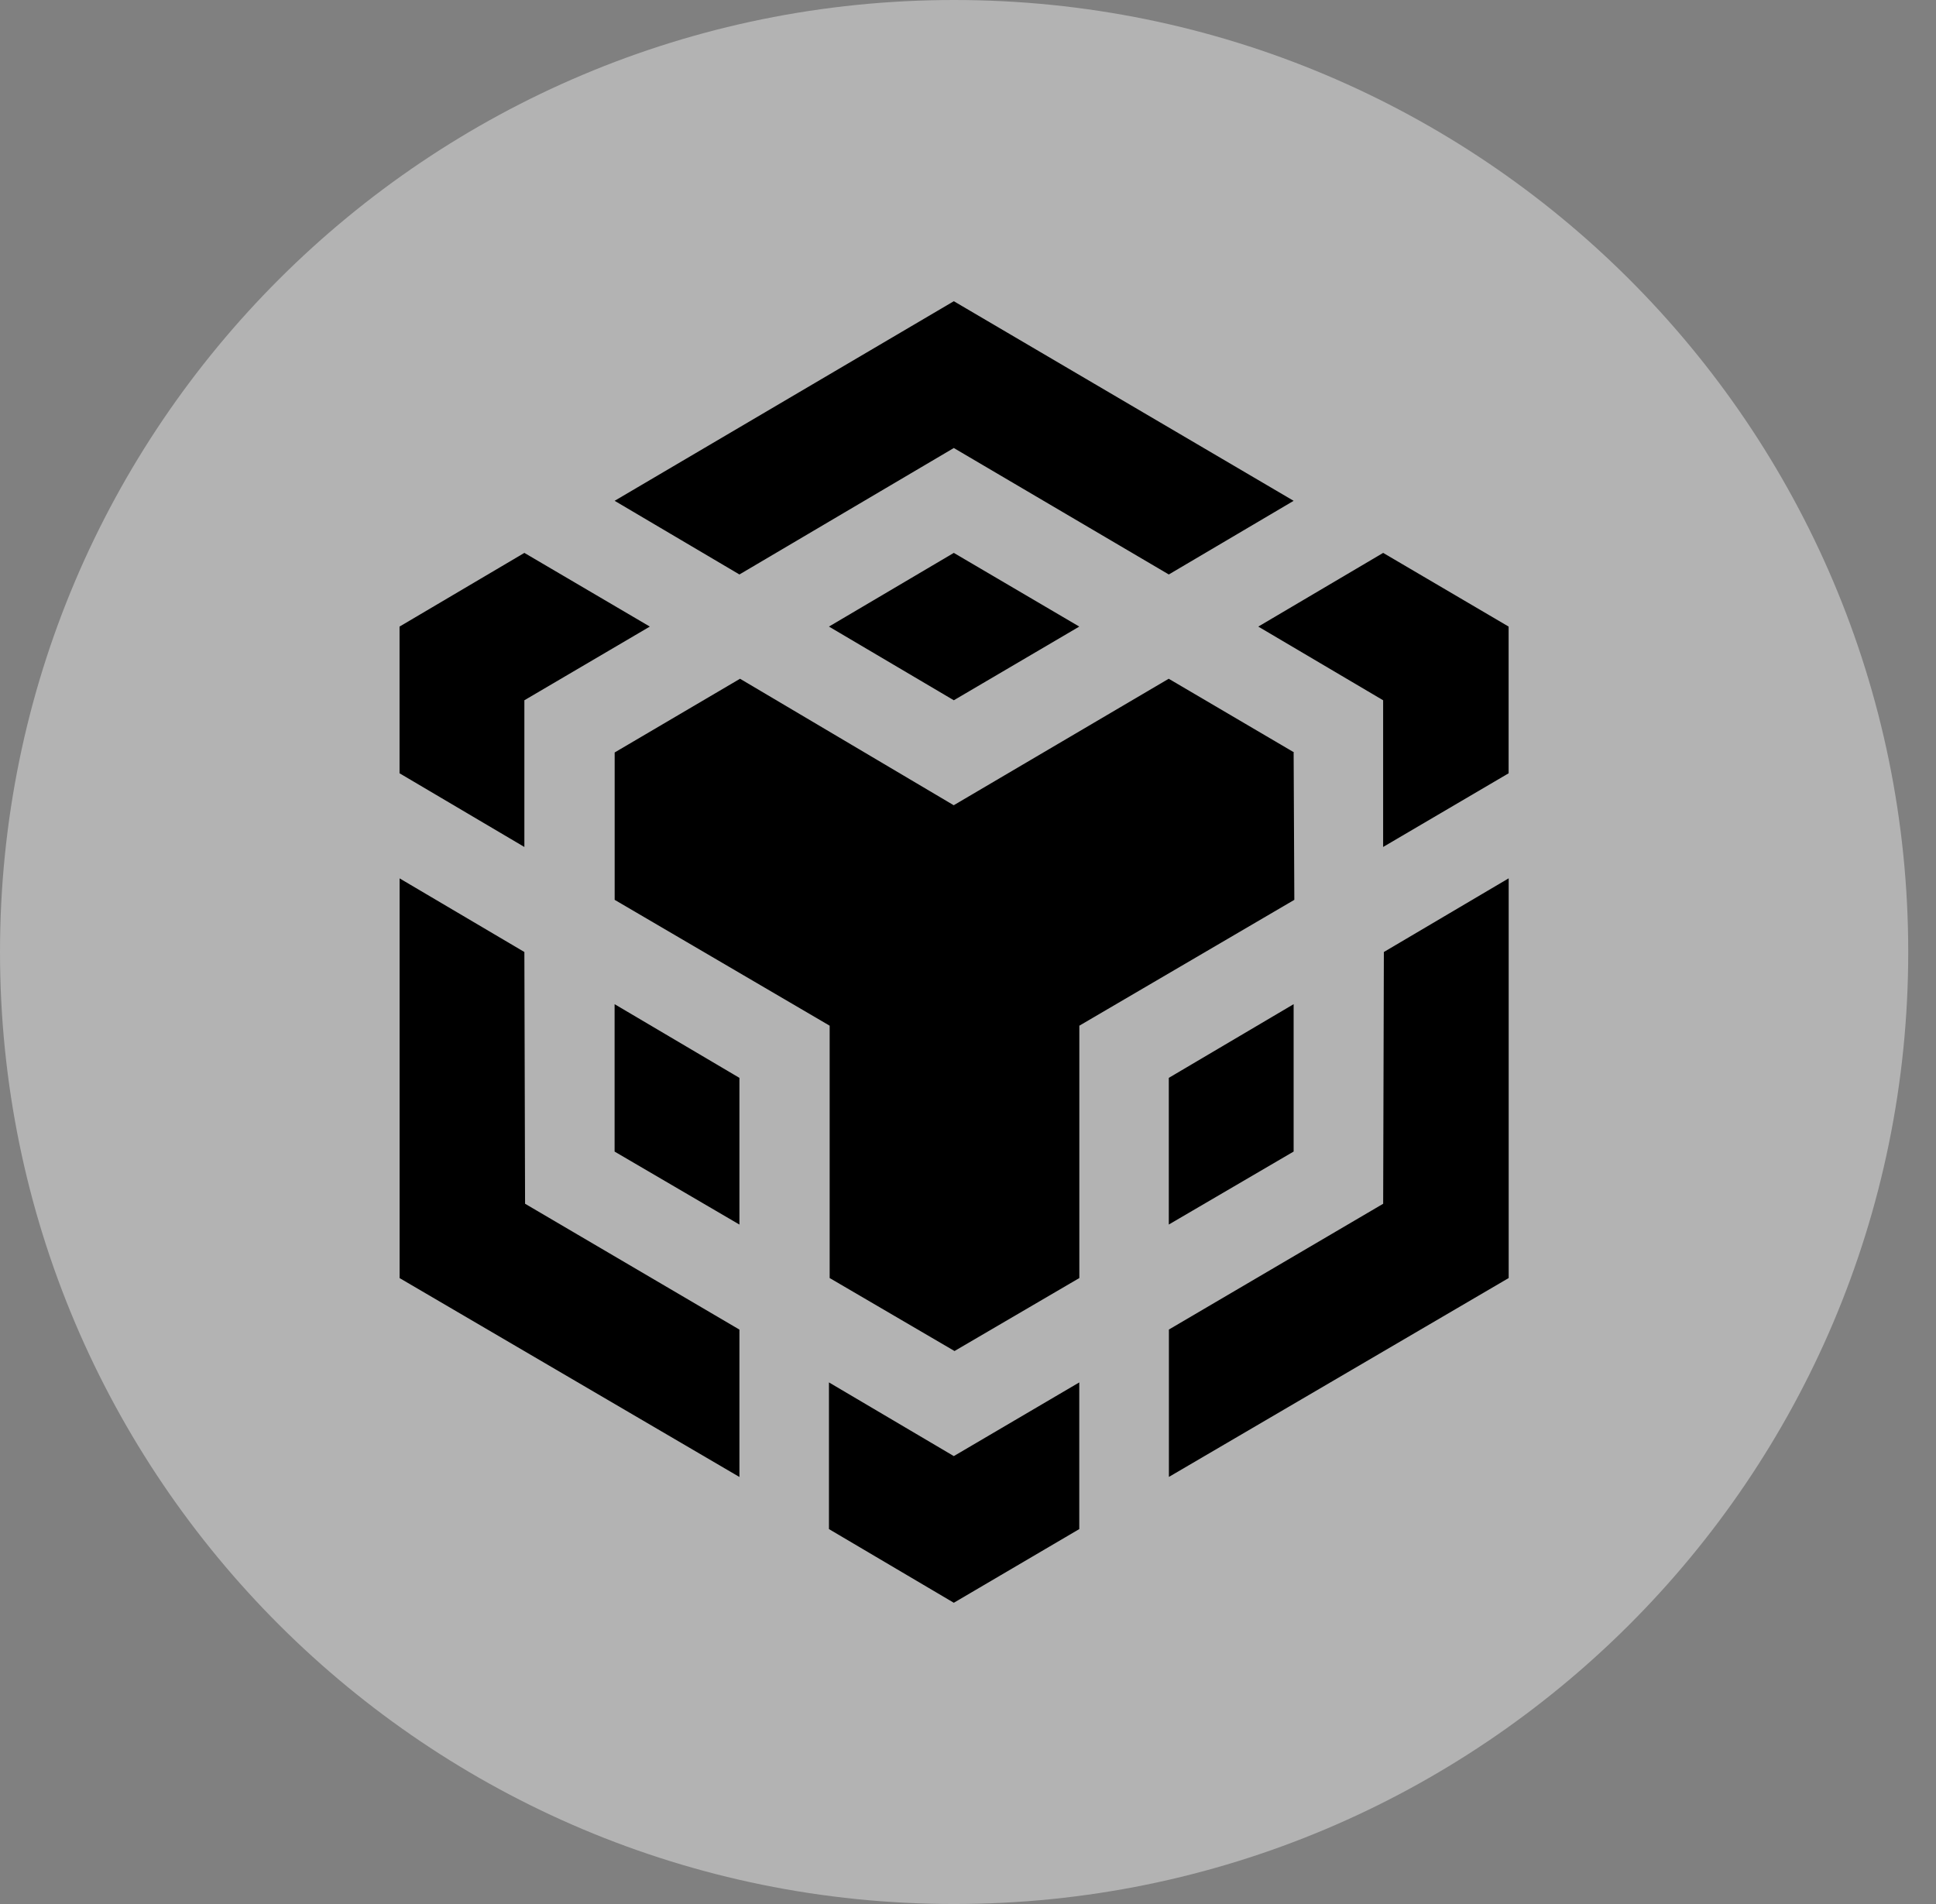 <svg width="61" height="60" viewBox="0 0 61 60" xmlns="http://www.w3.org/2000/svg">
    <rect x="0" y="0" width="61" height="60" fill="#808080" stroke="none"/>
    <g fill="none" fill-rule="evenodd">
        <path d="M30.063 0c16.604 0 30.062 13.43 30.062 30S46.667 60 30.062 60C13.459 60 0 46.57 0 30S13.458 0 30.063 0z" fill="#FFF" opacity=".4"/>
        <path d="m16.522 30 .022 7.933 6.754 3.966v4.644l-10.707-6.267V27.68L16.522 30zm0-7.933v4.623l-3.933-2.322v-4.623l3.933-2.322 3.953 2.322-3.953 2.322zm9.597-2.322 3.934-2.322 3.953 2.322-3.953 2.322-3.934-2.322z" fill="#000" fill-rule="nonzero"/>
        <path d="M19.365 36.288v-4.644l3.933 2.322v4.623l-3.933-2.3zm6.754 7.275 3.934 2.322 3.953-2.322v4.622l-3.953 2.322-3.934-2.322v-4.623zm13.528-23.818 3.934-2.322 3.953 2.322v4.623L43.58 26.69v-4.623l-3.934-2.322zm3.934 18.188L43.603 30l3.933-2.322v12.596L36.83 46.541v-4.644l6.752-3.964z" fill="#000" fill-rule="nonzero"/>
        <path fill="#000" fill-rule="nonzero" d="m40.76 36.288-3.933 2.3v-4.622l3.933-2.322z"/>
        <path d="m40.76 23.712.022 4.644-6.774 3.966v7.952l-3.933 2.3-3.934-2.3v-7.952l-6.774-3.966v-4.644l3.95-2.323 6.733 3.986 6.774-3.986 3.953 2.323h-.017zm-21.395-7.93 10.688-6.29 10.707 6.29-3.933 2.321-6.774-3.985-6.755 3.985-3.933-2.322z" fill="#000" fill-rule="nonzero"/>
    </g>
</svg>
